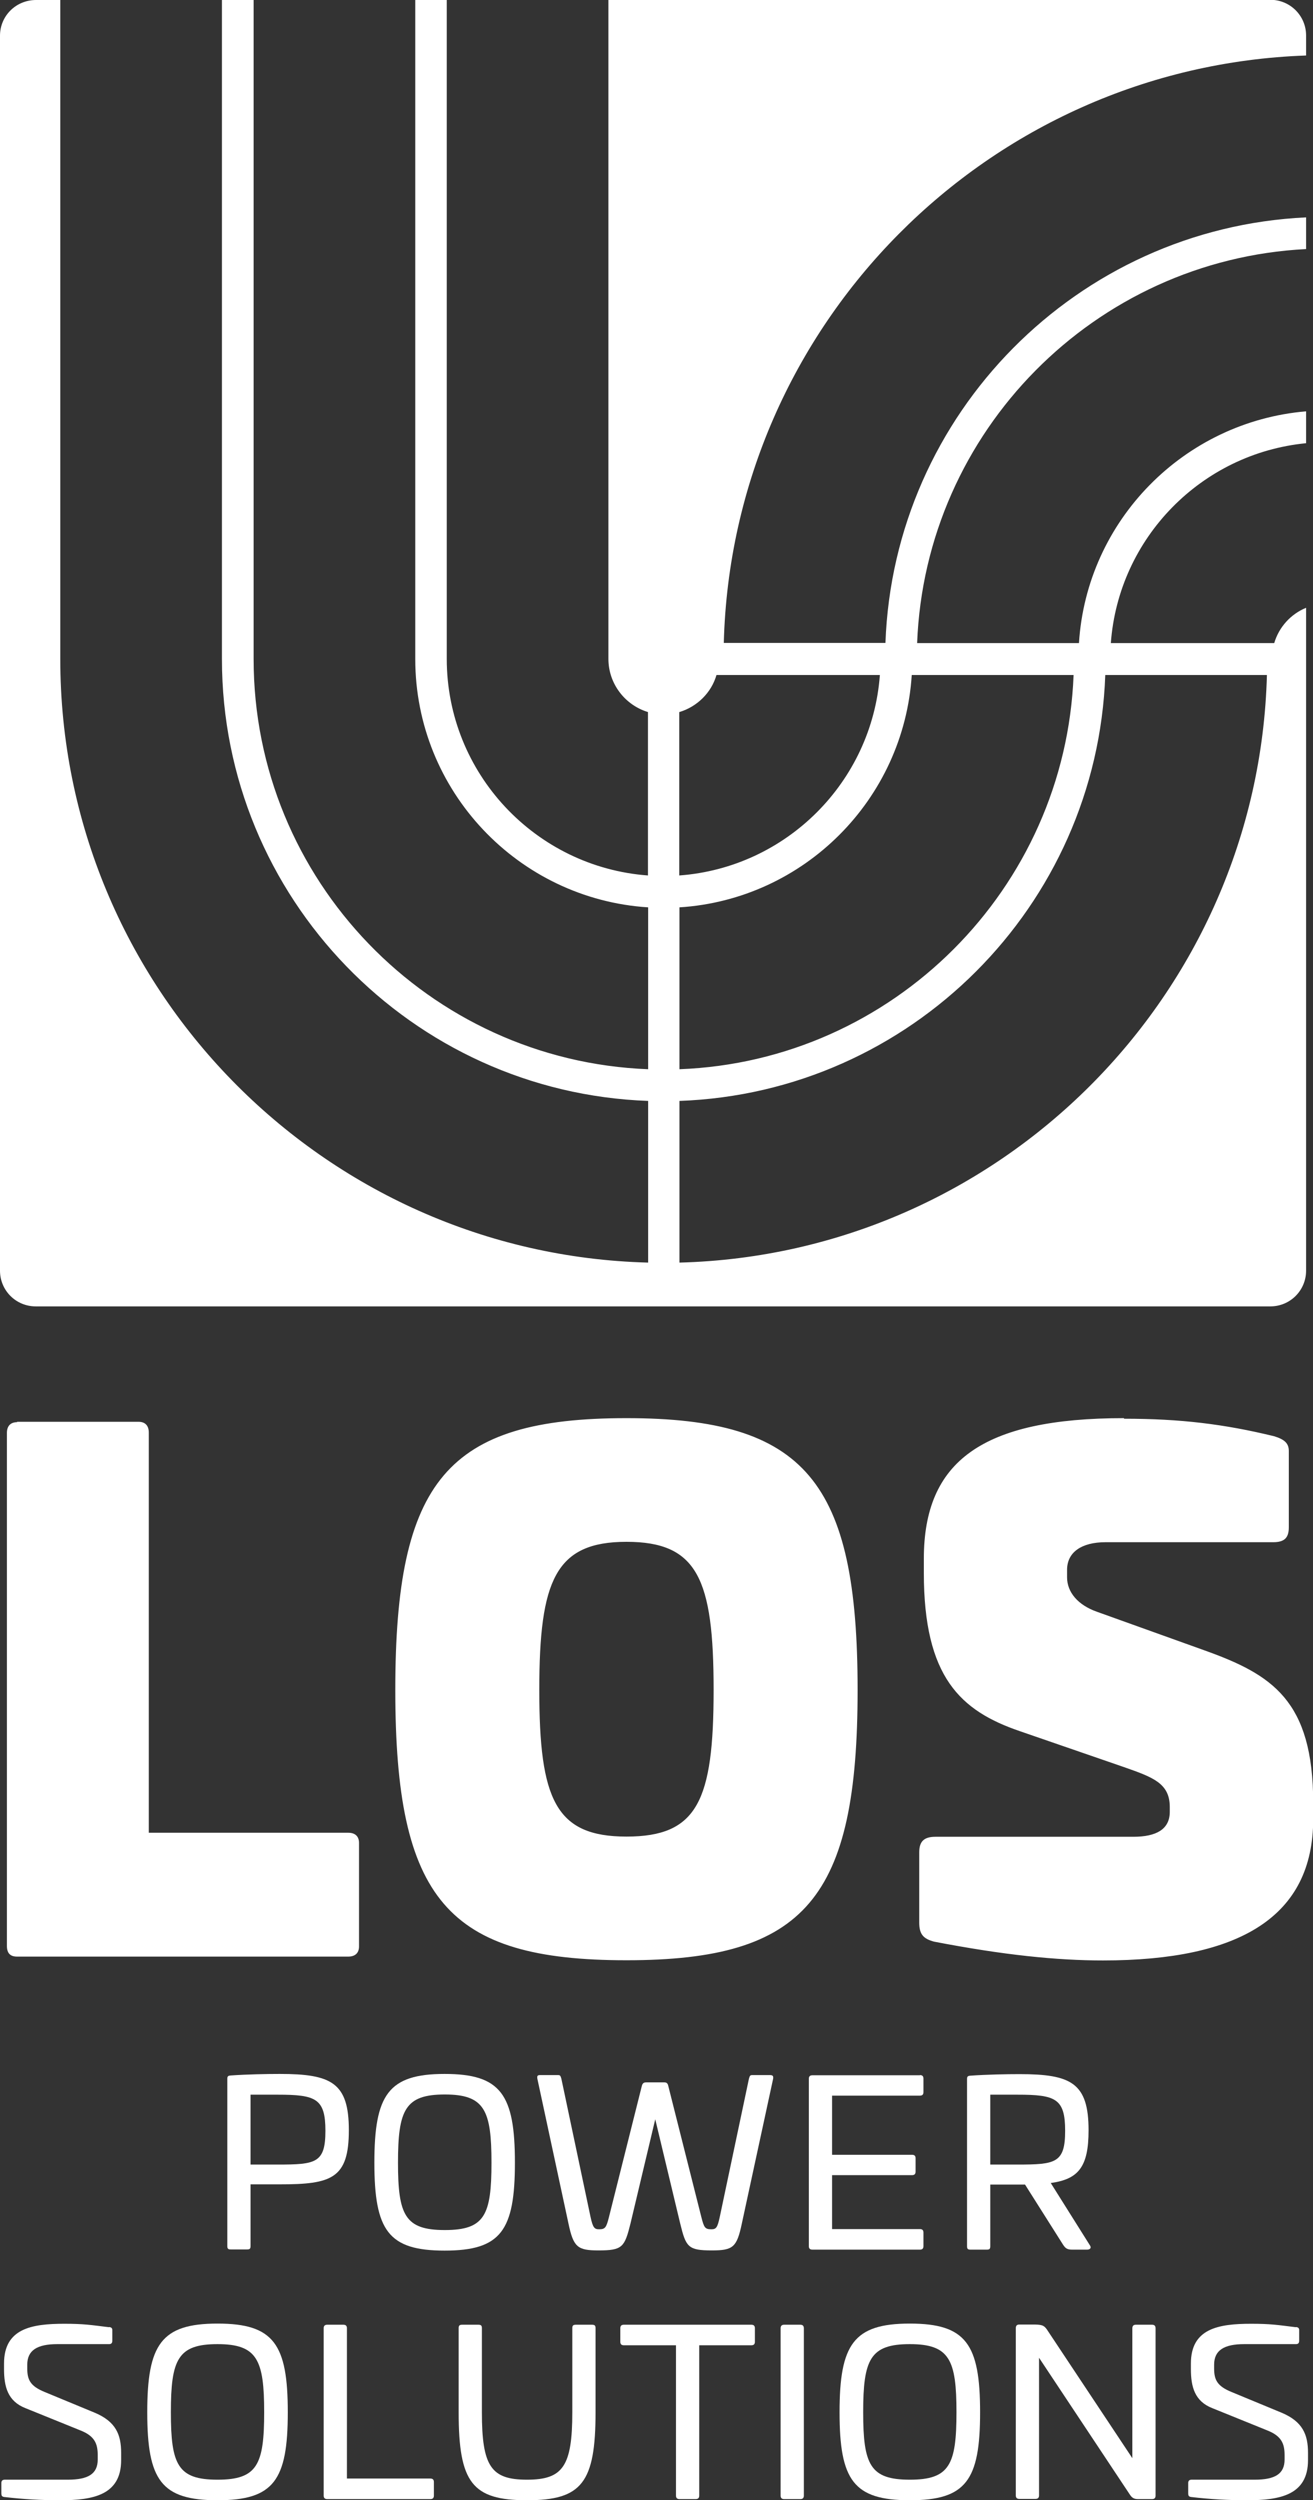 <?xml version="1.0" encoding="UTF-8"?>
<svg id="LOS_Cable_Solutions" data-name="LOS Cable Solutions" xmlns="http://www.w3.org/2000/svg" viewBox="0 0 68.39 130.2">
  <rect x="0" y="0" width="68.39" height="130.2" fill="#333333" stroke="none"/>
  <defs>
    <style>
      .cls-1 {
        fill: #fff;
      }
    </style>
  </defs>
  <path class="cls-1" d="M35.39,65.75v-8.42c12.04-.43,21.75-10.14,22.18-22.18h8.42c-.44,16.68-13.92,30.16-30.6,30.6M35.39,47.25c6.49-.41,11.69-5.62,12.1-12.1h8.43c-.43,11.13-9.4,20.11-20.53,20.53v-8.43ZM35.39,37.08c.92-.28,1.66-1,1.93-1.93h8.51c-.41,5.57-4.87,10.03-10.45,10.44v-8.51ZM66.37,33.49h-8.51c.4-5.48,4.72-9.88,10.17-10.41v-1.66c-6.36.54-11.43,5.68-11.83,12.07h-8.43c.42-11.04,9.26-19.96,20.26-20.52v-1.65c-11.91.56-21.48,10.21-21.91,22.16h-8.42c.43-16.59,13.77-30.01,30.33-30.59v-1.04c0-1.03-.83-1.86-1.86-1.86H31.69v34.28s0,.02,0,.04c0,1.3.87,2.41,2.06,2.77v8.51c-5.85-.43-10.48-5.32-10.48-11.28,0-.01,0-.02,0-.04h0V0h-1.64v34.29h0s0,.02,0,.03c0,6.87,5.37,12.5,12.13,12.93v8.43c-11.41-.44-20.55-9.85-20.55-21.36,0-.01,0-.02,0-.03V0h-1.65v34.28h0s0,.03,0,.04c0,12.42,9.88,22.57,22.2,23.01v8.42c-16.96-.44-30.62-14.37-30.62-31.43,0-.01,0-.03,0-.04h0V0h-1.26C.83,0,0,.83,0,1.86v64.31c0,1.03.83,1.86,1.86,1.86h64.31c1.03,0,1.86-.83,1.86-1.86V31.65c-.8.33-1.41,1-1.66,1.84"/>
  <path class="cls-1" d="M58.54,73.85c-7.39,0-10.42,2.25-10.42,7.32v.74c0,5.42,1.9,7.18,5,8.24l5.42,1.87c1.51.53,2.39.84,2.39,2.08v.25c0,.91-.7,1.3-1.9,1.3h-10.31c-.6,0-.84.25-.84.81v3.66c0,.6.21.84.77.99,3.63.7,6.41.98,8.8.98,7.14,0,10.95-2.29,10.95-7.36v-.84c0-5.35-2.15-6.69-5.67-7.95l-5.6-2.01c-.99-.35-1.55-1.02-1.55-1.79v-.39c0-.91.74-1.44,2.01-1.44h8.73c.56,0,.81-.21.81-.77v-3.98c0-.39-.21-.6-.77-.77-2.6-.63-4.86-.91-7.81-.91M32.63,80.29c3.7,0,4.54,1.93,4.54,7.71s-.84,7.64-4.54,7.64-4.54-1.94-4.54-7.64.84-7.71,4.54-7.71M32.63,73.85c-9.33,0-12.04,3.24-12.04,14.15s2.71,14.08,12.04,14.08,12.04-3.24,12.04-14.08-2.71-14.15-12.04-14.15M.89,74.06c-.35,0-.53.21-.53.56v26.71c0,.39.18.56.53.56h17.25c.35,0,.56-.18.56-.53v-5.39c0-.35-.21-.53-.56-.53H7.75v-20.84c0-.35-.18-.56-.53-.56H.89Z"/>
  <g>
    <path class="cls-1" d="M18.17,110.93c0,2.52-.9,2.82-3.6,2.82h-1.52v3.21c0,.14-.04.18-.18.18h-.85c-.14,0-.18-.04-.18-.18v-8.7c0-.14.04-.17.18-.18.85-.06,1.88-.08,2.55-.08,2.7,0,3.6.46,3.6,2.93ZM13.05,109.07v3.65h1.42c1.98,0,2.48-.08,2.48-1.76s-.5-1.88-2.48-1.88h-1.42Z"/>
    <path class="cls-1" d="M26.82,112.62c0,3.54-.73,4.58-3.66,4.58s-3.66-1.04-3.66-4.58.73-4.62,3.66-4.62,3.66,1.07,3.66,4.62ZM20.73,112.62c0,2.73.36,3.51,2.44,3.51s2.43-.78,2.43-3.51-.36-3.55-2.43-3.55-2.44.8-2.44,3.55Z"/>
    <path class="cls-1" d="M40.11,108.06c.14,0,.18.05.16.19l-1.63,7.54c-.26,1.24-.46,1.4-1.56,1.4-1.24,0-1.35-.17-1.65-1.4l-1.3-5.43-1.29,5.43c-.31,1.24-.42,1.4-1.67,1.4-1.09,0-1.3-.17-1.56-1.4l-1.62-7.54c-.02-.14,0-.19.14-.19h.95c.1,0,.12.05.16.19l1.52,7.2c.12.55.2.64.44.64.32,0,.38-.08.52-.64l1.71-6.82c.04-.16.12-.19.22-.19h.96c.1,0,.17.04.2.19l1.72,6.82c.14.55.19.64.52.64.25,0,.32-.08.44-.64l1.52-7.2c.04-.14.06-.19.16-.19h.95Z"/>
    <path class="cls-1" d="M47.92,108.06c.12,0,.18.06.18.18v.71c0,.12-.06.18-.18.18h-4.58v3.08h4.17c.12,0,.18.06.18.18v.7c0,.12-.06.18-.18.18h-4.17v2.81h4.58c.12,0,.18.06.18.18v.71c0,.12-.06.18-.18.18h-5.61c-.12,0-.18-.06-.18-.18v-8.72c0-.12.06-.18.18-.18h5.61Z"/>
    <path class="cls-1" d="M56.7,110.93c0,1.92-.53,2.55-1.97,2.75l2.03,3.23c.1.13.04.24-.14.24h-.77c-.28,0-.36-.08-.48-.26l-1.98-3.13h-1.81v3.21c0,.14-.04.18-.18.18h-.85c-.14,0-.18-.04-.18-.18v-8.7c0-.14.04-.17.18-.18.85-.06,1.88-.08,2.55-.08,2.7,0,3.6.46,3.6,2.93ZM51.58,109.07v3.65h1.42c1.98,0,2.48-.08,2.48-1.76s-.5-1.88-2.48-1.88h-1.42Z"/>
    <path class="cls-1" d="M5.68,121.18c.12.01.17.06.17.16v.55c0,.12-.05.18-.16.18h-2.7c-1.05,0-1.57.32-1.57,1.07v.2c0,.6.17.92.9,1.22l2.61,1.08c1.1.46,1.38,1.14,1.38,2.09v.38c0,1.82-1.46,2.09-3.17,2.09-.97,0-1.92-.05-2.93-.17-.11-.02-.14-.07-.14-.19v-.54c0-.11.06-.17.17-.17h3.29c1.06,0,1.56-.3,1.56-1.05v-.23c0-.61-.17-1-.91-1.29l-2.84-1.15c-.94-.36-1.13-1.13-1.13-2.04v-.29c0-1.82,1.43-2.07,3.14-2.07,1,0,1.36.06,2.33.18Z"/>
    <path class="cls-1" d="M14.99,125.62c0,3.54-.73,4.58-3.66,4.58s-3.66-1.04-3.66-4.58.73-4.62,3.66-4.62,3.66,1.07,3.66,4.62ZM8.9,125.62c0,2.73.36,3.51,2.43,3.51s2.43-.78,2.43-3.51-.36-3.55-2.43-3.55-2.43.8-2.43,3.55Z"/>
    <path class="cls-1" d="M17.89,121.06c.12,0,.18.06.18.18v7.83h4.35c.12,0,.18.06.18.18v.71c0,.12-.06.18-.18.18h-5.38c-.12,0-.18-.06-.18-.18v-8.72c0-.12.06-.18.18-.18h.85Z"/>
    <path class="cls-1" d="M30.84,121.06c.14,0,.18.05.18.18v4.38c0,3.67-.72,4.58-3.57,4.58s-3.56-.91-3.56-4.58v-4.38c0-.13.04-.18.18-.18h.85c.14,0,.18.05.18.18v4.38c0,2.82.48,3.51,2.35,3.51s2.36-.7,2.36-3.51v-4.38c0-.13.04-.18.18-.18h.85Z"/>
    <path class="cls-1" d="M39.14,121.06c.12,0,.18.06.18.18v.71c0,.12-.06.18-.18.18h-2.72v7.83c0,.12-.06.18-.18.18h-.85c-.12,0-.18-.06-.18-.18v-7.83h-2.72c-.12,0-.18-.06-.18-.18v-.71c0-.12.06-.18.18-.18h6.66Z"/>
    <path class="cls-1" d="M41.69,121.06c.12,0,.18.06.18.19v8.71c0,.12-.06.18-.18.18h-.85c-.12,0-.18-.06-.18-.18v-8.71c0-.13.06-.19.18-.19h.85Z"/>
    <path class="cls-1" d="M51.05,125.62c0,3.54-.73,4.58-3.66,4.58s-3.66-1.04-3.66-4.58.73-4.62,3.66-4.62,3.66,1.07,3.66,4.62ZM44.96,125.62c0,2.73.36,3.51,2.43,3.51s2.43-.78,2.43-3.51-.36-3.55-2.43-3.55-2.43.8-2.43,3.55Z"/>
    <path class="cls-1" d="M60.01,121.06c.12,0,.18.06.18.19v8.71c0,.12-.06.18-.18.18h-.73c-.18,0-.3-.04-.42-.22l-4.74-7.14v7.17c0,.12-.06.18-.18.18h-.85c-.12,0-.18-.06-.18-.18v-8.71c0-.13.06-.19.18-.19h.82c.43.01.5.07.68.35l4.39,6.61v-6.76c0-.13.06-.19.18-.19h.85Z"/>
    <path class="cls-1" d="M67.5,121.18c.12.01.17.06.17.16v.55c0,.12-.05.18-.16.18h-2.7c-1.05,0-1.57.32-1.57,1.07v.2c0,.6.17.92.9,1.22l2.61,1.08c1.1.46,1.38,1.14,1.38,2.09v.38c0,1.82-1.46,2.09-3.17,2.09-.97,0-1.92-.05-2.93-.17-.11-.02-.14-.07-.14-.19v-.54c0-.11.06-.17.17-.17h3.29c1.06,0,1.56-.3,1.56-1.05v-.23c0-.61-.17-1-.91-1.29l-2.84-1.15c-.94-.36-1.13-1.13-1.13-2.04v-.29c0-1.82,1.43-2.07,3.14-2.07,1,0,1.36.06,2.33.18Z"/>
  </g>
</svg>